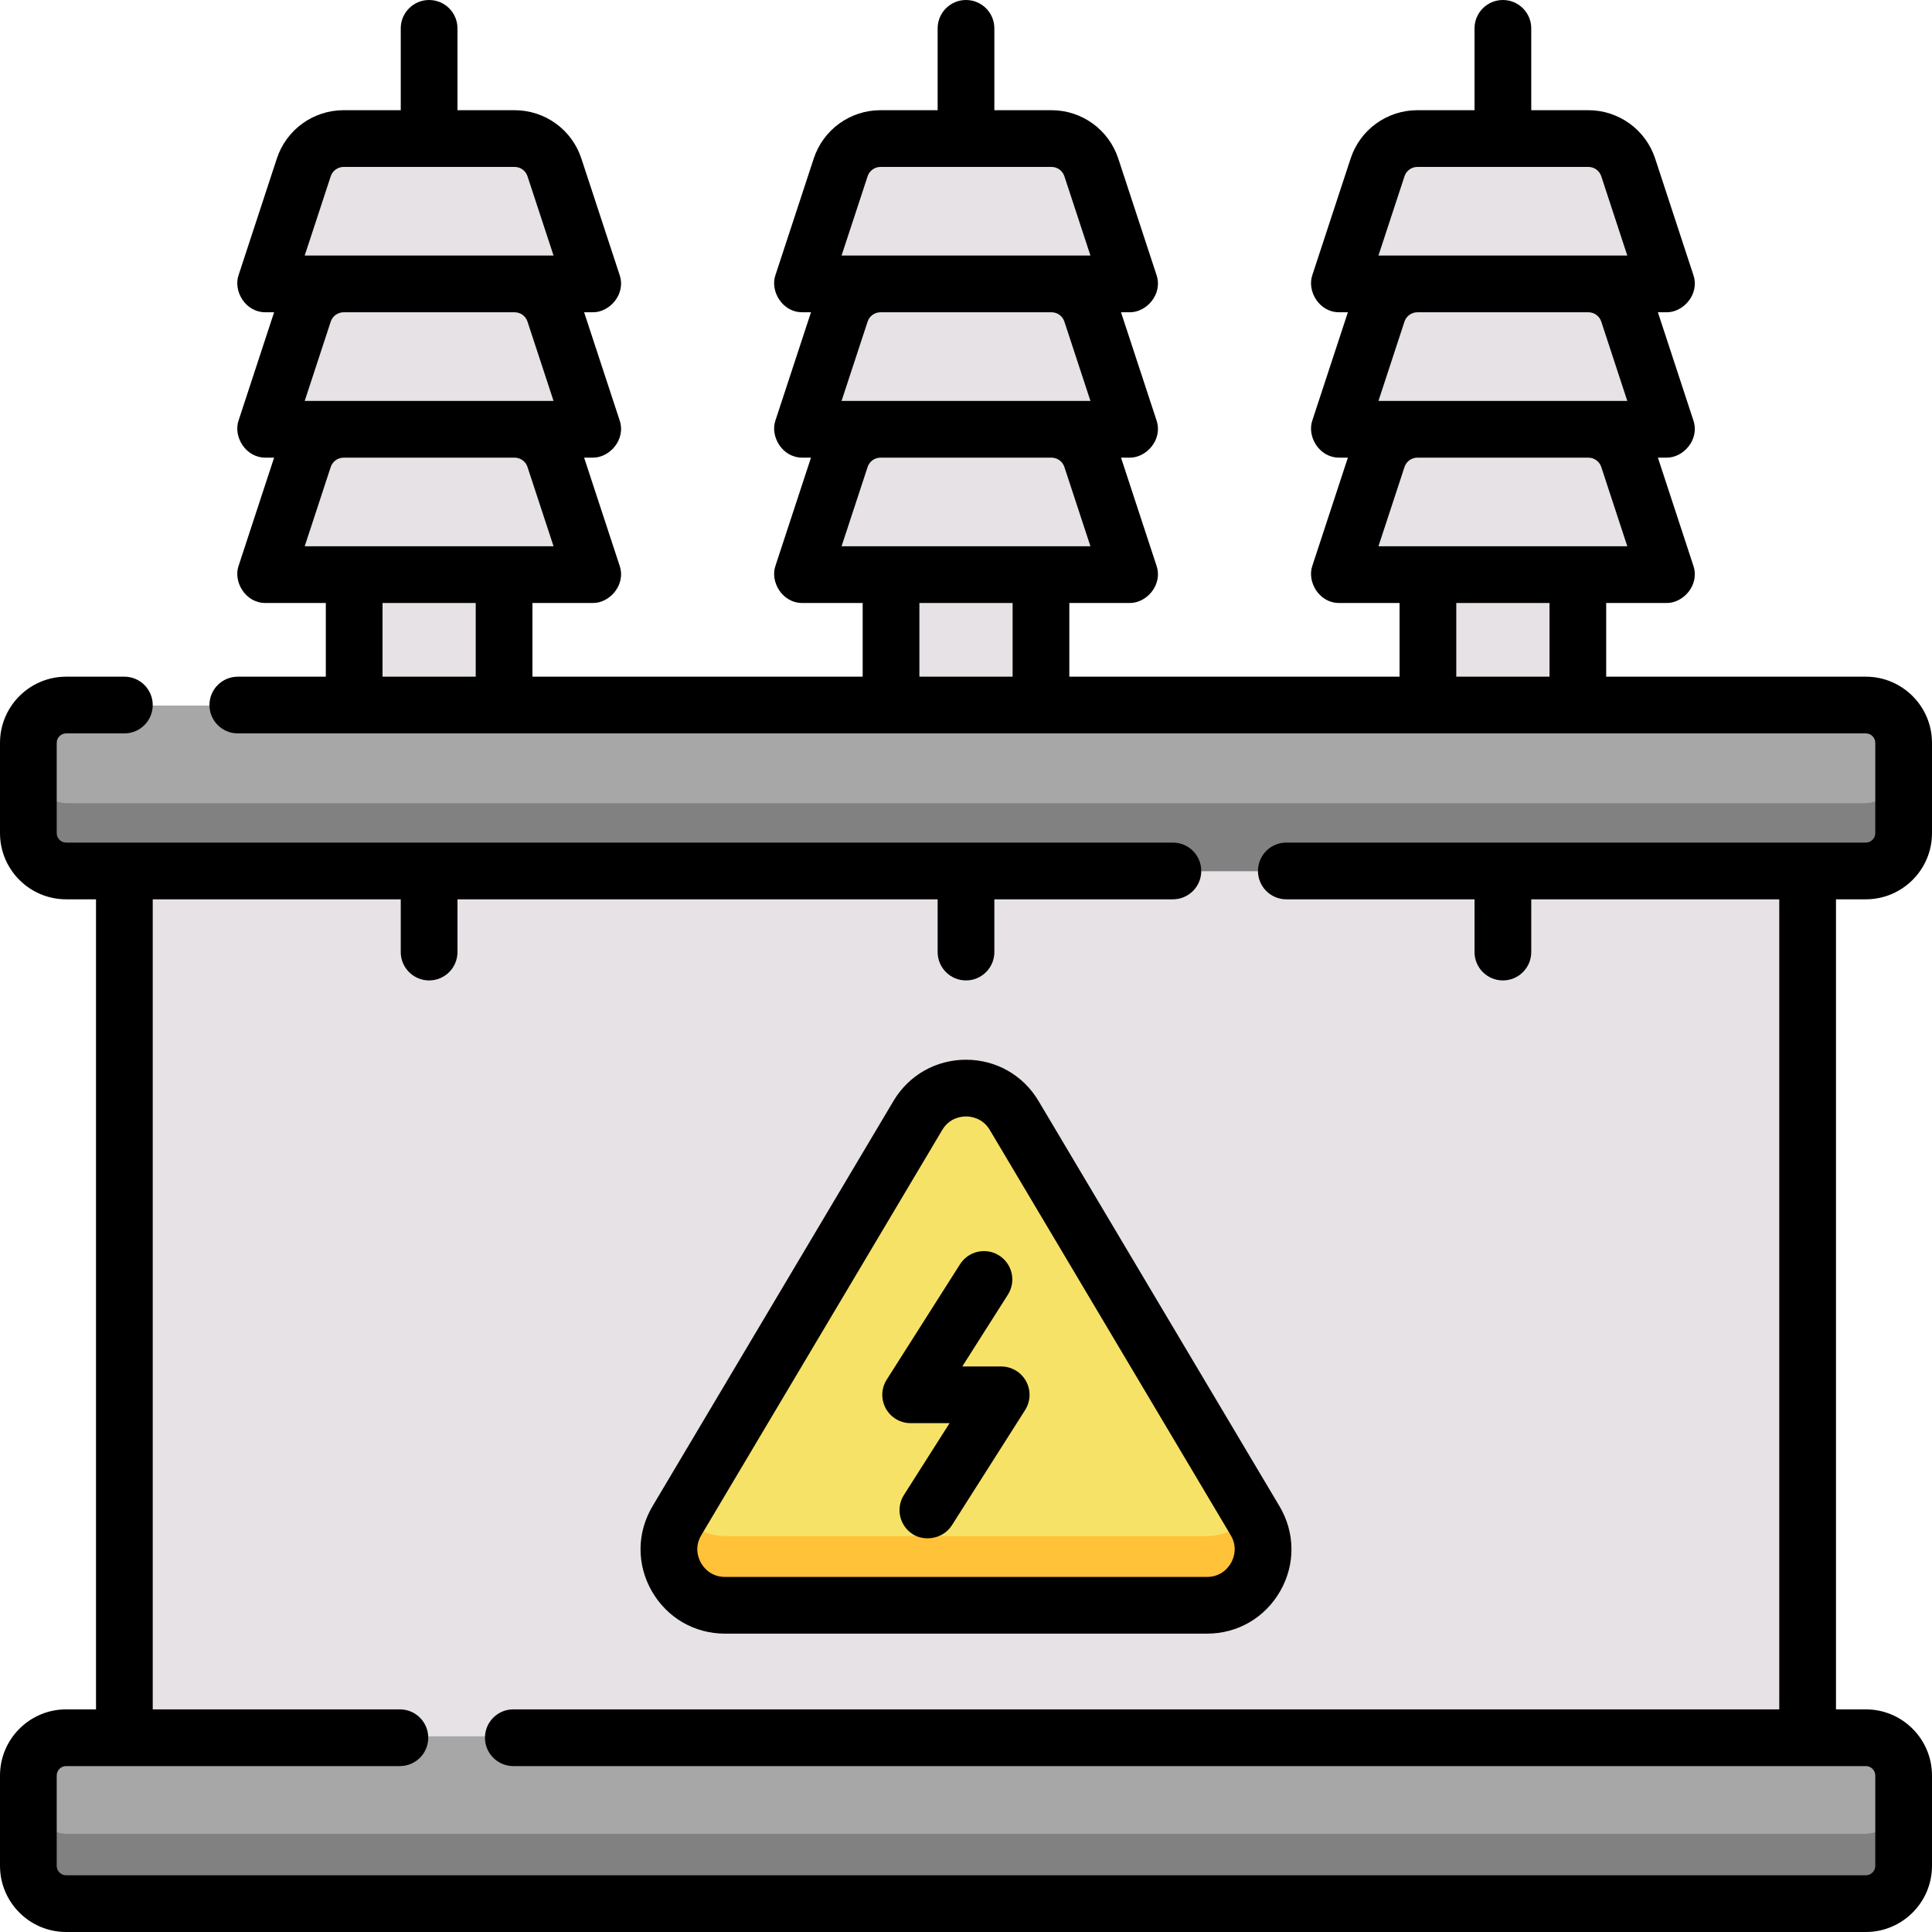 <svg width="56" height="56" viewBox="0 0 56 56" fill="none" xmlns="http://www.w3.org/2000/svg">
<g id="Capa_1" clip-path="url(#clip0_803_1178)">
<g id="Group">
<g id="Group_2">
<g id="Group_3">
<path id="Vector" d="M41.06 4.062H46.002C46.528 4.062 46.993 4.4 47.157 4.898L48.264 8.268H38.799L39.905 4.898C40.069 4.4 40.535 4.062 41.06 4.062Z" fill="#E6E2E6"/>
<path id="Vector_2" d="M41.06 8.268H46.002C46.528 8.268 46.993 8.605 47.157 9.103L48.264 12.473H38.799L39.905 9.103C40.069 8.605 40.535 8.268 41.06 8.268Z" fill="#E6E2E6"/>
<path id="Vector_3" d="M41.06 12.473H46.002C46.528 12.473 46.993 12.81 47.157 13.309L48.264 16.678H38.799L39.905 13.309C40.069 12.81 40.535 12.473 41.06 12.473Z" fill="#E6E2E6"/>
<path id="Vector_4" d="M30.471 4.062H25.529C25.004 4.062 24.538 4.4 24.374 4.898L23.268 8.268H32.733L31.626 4.898C31.462 4.4 30.996 4.062 30.471 4.062Z" fill="#E6E2E6"/>
<path id="Vector_5" d="M30.471 8.268H25.529C25.004 8.268 24.538 8.605 24.374 9.103L23.268 12.473H32.733L31.626 9.103C31.462 8.605 30.996 8.268 30.471 8.268Z" fill="#E6E2E6"/>
<path id="Vector_6" d="M30.471 12.473H25.529C25.004 12.473 24.538 12.81 24.374 13.309L23.268 16.678H32.733L31.626 13.309C31.462 12.81 30.996 12.473 30.471 12.473Z" fill="#E6E2E6"/>
<path id="Vector_7" d="M14.94 4.062H9.998C9.472 4.062 9.007 4.4 8.843 4.898L7.736 8.268H17.201L16.095 4.898C15.931 4.4 15.465 4.062 14.94 4.062Z" fill="#E6E2E6"/>
</g>
<path id="Vector_8" d="M8.383 6.299L7.736 8.268H17.201L16.555 6.299H8.383Z" fill="#E6E2E6"/>
<path id="Vector_9" d="M14.94 8.268H9.998C9.472 8.268 9.007 8.605 8.843 9.103L7.736 12.473H17.201L16.095 9.104C15.931 8.605 15.465 8.268 14.94 8.268Z" fill="#E6E2E6"/>
<path id="Vector_10" d="M8.383 10.504L7.736 12.473H17.201L16.555 10.504H8.383Z" fill="#E6E2E6"/>
<path id="Vector_11" d="M14.94 12.473H9.998C9.472 12.473 9.007 12.81 8.843 13.309L7.736 16.678H17.201L16.095 13.309C15.931 12.81 15.465 12.473 14.94 12.473Z" fill="#E6E2E6"/>
<path id="Vector_12" d="M8.383 14.709L7.736 16.678H17.201L16.555 14.709H8.383Z" fill="#E6E2E6"/>
<path id="Vector_13" d="M23.914 6.299L23.268 8.268H32.733L32.086 6.299H23.914Z" fill="#E6E2E6"/>
<path id="Vector_14" d="M23.914 10.504L23.268 12.473H32.733L32.086 10.504H23.914Z" fill="#E6E2E6"/>
<path id="Vector_15" d="M23.914 14.709L23.268 16.678H32.733L32.086 14.709H23.914Z" fill="#E6E2E6"/>
<path id="Vector_16" d="M39.445 6.299L38.799 8.268H48.264L47.617 6.299H39.445Z" fill="#E6E2E6"/>
<path id="Vector_17" d="M39.445 10.504L38.799 12.473H48.264L47.617 10.504H39.445Z" fill="#E6E2E6"/>
<path id="Vector_18" d="M39.445 14.709L38.799 16.678H48.264L47.617 14.709H39.445Z" fill="#E6E2E6"/>
<path id="Vector_19" d="M25.831 16.678H30.169V20.451H25.831V16.678Z" fill="#E6E2E6"/>
<path id="Vector_20" d="M10.3 16.678H14.637V20.451H10.3V16.678Z" fill="#E6E2E6"/>
<path id="Vector_21" d="M45.7 20.451H41.363V16.678H45.7V20.451Z" fill="#E6E2E6"/>
<path id="Vector_22" d="M3.653 25.251H52.347V50.325H3.653V25.251Z" fill="#E6E2E6"/>
<path id="Vector_23" d="M3.653 25.251H52.347V27.22H3.653V25.251Z" fill="#E6E2E6"/>
<path id="Vector_24" d="M54.032 25.251H1.968C1.365 25.251 0.875 24.761 0.875 24.157V21.545C0.875 20.941 1.365 20.451 1.968 20.451H54.032C54.635 20.451 55.125 20.941 55.125 21.545V24.157C55.125 24.761 54.635 25.251 54.032 25.251Z" fill="#A8A7A8"/>
<path id="Vector_25" d="M54.032 23.282H1.968C1.365 23.282 0.875 22.792 0.875 22.189V24.157C0.875 24.761 1.365 25.251 1.968 25.251H54.032C54.635 25.251 55.125 24.761 55.125 24.157V22.189C55.125 22.792 54.635 23.282 54.032 23.282Z" fill="#818181"/>
<path id="Vector_26" d="M54.032 55.125H1.968C1.365 55.125 0.875 54.635 0.875 54.032V51.419C0.875 50.815 1.365 50.325 1.968 50.325H54.032C54.635 50.325 55.125 50.815 55.125 51.419V54.032C55.125 54.635 54.635 55.125 54.032 55.125Z" fill="#A8A7A8"/>
<path id="Vector_27" d="M54.032 53.156H1.968C1.365 53.156 0.875 52.666 0.875 52.062V54.031C0.875 54.635 1.365 55.125 1.968 55.125H54.032C54.635 55.125 55.125 54.635 55.125 54.031V52.062C55.125 52.666 54.635 53.156 54.032 53.156Z" fill="#818181"/>
<path id="Vector_28" d="M36.363 44.046L29.393 32.324C28.765 31.267 27.235 31.267 26.607 32.324L19.637 44.046C18.995 45.126 19.773 46.493 21.03 46.493H34.97C36.227 46.493 37.005 45.126 36.363 44.046Z" fill="#F6E266"/>
<path id="Vector_29" d="M36.264 43.88C35.976 44.264 35.519 44.524 34.97 44.524H21.03C20.481 44.524 20.023 44.264 19.735 43.88L19.637 44.046C18.995 45.126 19.773 46.493 21.03 46.493H34.97C36.227 46.493 37.005 45.126 36.363 44.046L36.264 43.88Z" fill="#FFC239"/>
<path id="Vector_30" d="M25.831 18.564H30.169V20.451H25.831V18.564Z" fill="#E6E2E6"/>
<path id="Vector_31" d="M10.3 18.564H14.637V20.451H10.3V18.564Z" fill="#E6E2E6"/>
<path id="Vector_32" d="M41.363 18.564H45.7V20.451H41.363V18.564Z" fill="#E6E2E6"/>
</g>
<g id="Group_4">
<path id="Vector_33" d="M54.083 26.067C55.14 26.067 56 25.207 56 24.15V21.532C56 20.475 55.14 19.614 54.083 19.614H46.556V17.478H48.303C48.786 17.488 49.271 16.959 49.084 16.4L48.055 13.265H48.303C48.786 13.275 49.271 12.746 49.084 12.187L48.055 9.051H48.303C48.786 9.061 49.271 8.533 49.084 7.973L47.976 4.597C47.7 3.758 46.921 3.194 46.038 3.194H44.384V0.822C44.384 0.368 44.016 0 43.562 0C43.108 0 42.74 0.368 42.74 0.822V3.194H41.086C40.202 3.194 39.423 3.758 39.148 4.597L38.039 7.973C37.879 8.429 38.23 9.054 38.82 9.051H39.069L38.039 12.186C37.879 12.642 38.23 13.267 38.82 13.265H39.069L38.039 16.4C37.879 16.856 38.23 17.481 38.82 17.478H40.567V19.614H30.995V17.478H32.742C33.225 17.488 33.709 16.959 33.523 16.4L32.493 13.265H32.742C33.225 13.274 33.709 12.746 33.523 12.186L32.493 9.051H32.742C33.225 9.061 33.709 8.532 33.523 7.973L32.414 4.597C32.138 3.758 31.36 3.194 30.476 3.194H28.822V0.822C28.822 0.368 28.454 0 28 0C27.546 0 27.178 0.368 27.178 0.822V3.194H25.524C24.64 3.194 23.862 3.758 23.586 4.597L22.477 7.973C22.317 8.429 22.669 9.054 23.258 9.051H23.507L22.477 12.186C22.317 12.642 22.669 13.267 23.258 13.265H23.507L22.477 16.4C22.317 16.856 22.669 17.481 23.258 17.478H25.005V19.614H15.433V17.478H17.18C17.663 17.488 18.148 16.959 17.961 16.4L16.931 13.265H17.18C17.663 13.274 18.148 12.746 17.961 12.186L16.931 9.051H17.18C17.663 9.061 18.148 8.532 17.961 7.973L16.852 4.597C16.577 3.758 15.798 3.194 14.914 3.194H13.26V0.822C13.26 0.368 12.892 0 12.438 0C11.984 0 11.616 0.368 11.616 0.822V3.194H9.962C9.079 3.194 8.3 3.758 8.024 4.597L6.916 7.973C6.756 8.429 7.107 9.054 7.697 9.051H7.945L6.916 12.186C6.756 12.642 7.107 13.267 7.697 13.265H7.945L6.916 16.4C6.756 16.855 7.107 17.48 7.697 17.478H9.444V19.614H6.893C6.439 19.614 6.071 19.982 6.071 20.436C6.071 20.89 6.439 21.258 6.893 21.258H54.083C54.233 21.258 54.356 21.381 54.356 21.532V24.15C54.356 24.301 54.233 24.423 54.083 24.423H37.285C36.831 24.423 36.463 24.791 36.463 25.245C36.463 25.699 36.831 26.067 37.285 26.067H42.74V27.596C42.74 28.05 43.108 28.418 43.562 28.418C44.016 28.418 44.384 28.05 44.384 27.596V26.067H51.573V49.547H14.879C14.425 49.547 14.057 49.915 14.057 50.369C14.057 50.823 14.425 51.191 14.879 51.191H54.083C54.233 51.191 54.356 51.314 54.356 51.465V54.083C54.356 54.233 54.233 54.356 54.083 54.356H1.917C1.767 54.356 1.644 54.233 1.644 54.083V51.465C1.644 51.314 1.767 51.191 1.917 51.191H11.591C12.045 51.191 12.413 50.823 12.413 50.369C12.413 49.915 12.045 49.547 11.591 49.547H4.427V26.067H11.616V27.596C11.616 28.05 11.984 28.418 12.438 28.418C12.892 28.418 13.26 28.05 13.26 27.596V26.067H27.178V27.596C27.178 28.05 27.546 28.418 28 28.418C28.454 28.418 28.822 28.05 28.822 27.596V26.067H33.997C34.451 26.067 34.819 25.699 34.819 25.245C34.819 24.791 34.451 24.423 33.997 24.423H1.918C1.767 24.423 1.644 24.301 1.644 24.15V21.532C1.644 21.381 1.767 21.258 1.918 21.258H3.605C4.059 21.258 4.427 20.89 4.427 20.436C4.427 19.982 4.059 19.614 3.605 19.614H1.917C0.86 19.614 0 20.475 0 21.532V24.15C0 25.207 0.86 26.067 1.917 26.067H2.783V49.547H1.917C0.86 49.547 0 50.407 0 51.465V54.082C0 55.14 0.86 56 1.917 56H54.082C55.14 56 56 55.14 56 54.083V51.465C56 50.407 55.14 49.547 54.082 49.547H53.217V26.067H54.083ZM40.71 5.11C40.763 4.947 40.914 4.838 41.086 4.838H46.038C46.209 4.838 46.36 4.947 46.414 5.11L47.168 7.407H39.955L40.71 5.11ZM46.038 9.051C46.209 9.051 46.36 9.16 46.414 9.323L47.168 11.621H39.955L40.709 9.323C40.763 9.16 40.914 9.051 41.086 9.051H46.038ZM40.71 13.537C40.763 13.374 40.914 13.265 41.086 13.265H46.038C46.209 13.265 46.36 13.374 46.414 13.537L47.168 15.834H39.955L40.71 13.537ZM42.211 17.478H44.913V19.614H42.211V17.478ZM25.148 5.11C25.201 4.947 25.352 4.838 25.524 4.838H30.476C30.648 4.838 30.799 4.947 30.852 5.11L31.607 7.407H24.393L25.148 5.11ZM30.476 9.051C30.648 9.051 30.799 9.16 30.852 9.323L31.607 11.621H24.393L25.148 9.323C25.201 9.16 25.352 9.051 25.524 9.051H30.476ZM25.148 13.537C25.201 13.374 25.352 13.265 25.524 13.265H30.476C30.648 13.265 30.799 13.374 30.852 13.537L31.607 15.834H24.393L25.148 13.537ZM26.649 17.478H29.351V19.614H26.649V17.478ZM9.586 5.11C9.64 4.947 9.791 4.838 9.962 4.838H14.914C15.086 4.838 15.237 4.947 15.29 5.11L16.045 7.407H8.832L9.586 5.11ZM14.914 9.051C15.086 9.051 15.237 9.16 15.29 9.323L16.045 11.621H8.832L9.586 9.323C9.64 9.16 9.791 9.051 9.962 9.051H14.914ZM9.586 13.537C9.64 13.374 9.791 13.265 9.962 13.265H14.914C15.086 13.265 15.237 13.374 15.29 13.537L16.045 15.834H8.832L9.586 13.537ZM11.088 17.478H13.789V19.614H11.088V17.478Z" fill="black"/>
<path id="Vector_34" d="M27.827 36.645L25.702 39.989C25.541 40.242 25.531 40.562 25.675 40.825C25.82 41.088 26.096 41.251 26.396 41.251H27.524L26.201 43.332C25.958 43.715 26.071 44.223 26.454 44.467C26.78 44.682 27.326 44.621 27.589 44.214L29.714 40.87C29.875 40.617 29.885 40.297 29.74 40.034C29.596 39.771 29.32 39.608 29.02 39.608H27.892L29.214 37.527C29.458 37.144 29.345 36.636 28.962 36.392C28.579 36.148 28.071 36.262 27.827 36.645Z" fill="black"/>
<path id="Vector_35" d="M28 30.717C27.129 30.717 26.343 31.164 25.898 31.912L18.914 43.658C18.459 44.423 18.45 45.342 18.89 46.115C19.331 46.889 20.125 47.352 21.016 47.352H34.984C35.875 47.352 36.669 46.889 37.11 46.115C37.55 45.342 37.541 44.423 37.086 43.658L30.102 31.912C29.657 31.164 28.872 30.717 28 30.717ZM35.681 45.303C35.612 45.425 35.405 45.708 34.984 45.708H21.016C20.595 45.708 20.389 45.425 20.319 45.303C20.25 45.181 20.112 44.859 20.327 44.498L27.311 32.753C27.521 32.399 27.863 32.361 28 32.361C28.137 32.361 28.479 32.399 28.69 32.753L35.673 44.498C35.888 44.859 35.75 45.181 35.681 45.303Z" fill="black"/>
</g>
</g>
</g>
<defs>
<clipPath id="clip0_803_1178">
<rect width="56" height="56" fill="white"/>
</clipPath>
</defs>
</svg>
